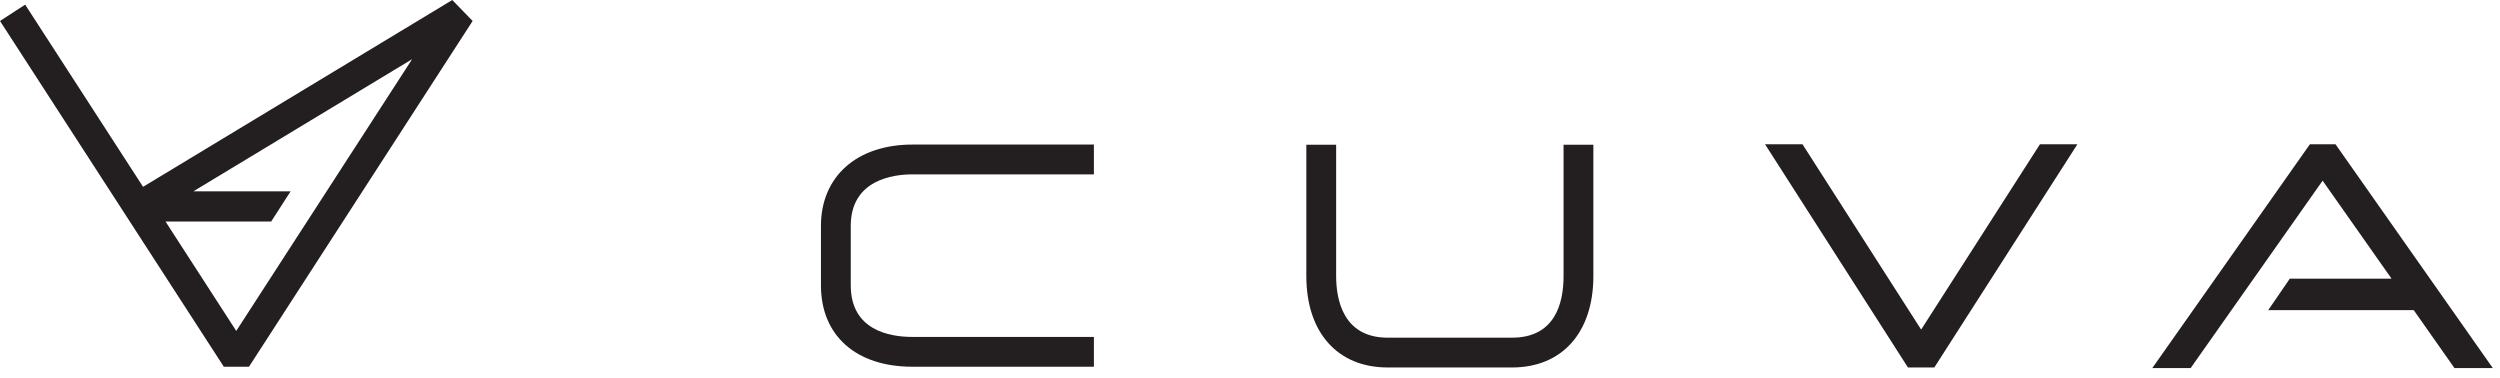 <?xml version="1.0" encoding="UTF-8"?>
<svg id="Layer_1" data-name="Layer 1" xmlns="http://www.w3.org/2000/svg" viewBox="0 0 166.88 25.24">
  <defs>
    <style>
      .cls-1 {
        fill: #231f20;
      }
    </style>
  </defs>
  <polygon class="cls-1" points="136.17 9.63 128.24 22 120.32 9.63 117.82 9.63 127.36 24.53 129.12 24.53 138.67 9.63 136.17 9.63"/>
  <path class="cls-1" d="m73.02,24.48h-12.12c-3.76,0-6.1-2.08-6.1-5.43v-3.97c0-3.3,2.4-5.43,6.1-5.43h12.12v1.99h-12.12c-1.24,0-4.11.34-4.11,3.44v3.97c0,2.99,2.58,3.44,4.11,3.44h12.12v1.99Z"/>
  <path class="cls-1" d="m100.93,24.53h-8.3c-3.35,0-5.43-2.34-5.43-6.1v-8.77h1.99v8.77c0,1.54.45,4.11,3.44,4.11h8.3c2.84,0,3.44-2.24,3.44-4.11v-8.77h1.99v8.77c0,3.76-2.08,6.1-5.43,6.1Z"/>
  <path class="cls-1" d="m30.19,0L9.55,12.47,1.68.31,0,1.4l14.94,23.08h1.68L31.55,1.4l-1.36-1.4Zm-14.42,22.09l-4.72-7.3h7.05l1.3-2.02h-6.49L27.51,3.95l-11.74,18.14Z"/>
  <polygon class="cls-1" points="166.4 24.57 155.9 9.63 154.19 9.63 143.67 24.57 146.23 24.57 155.04 12.06 159.64 18.6 152.85 18.6 151.41 20.7 161.12 20.7 163.84 24.57 166.4 24.57"/>
</svg>